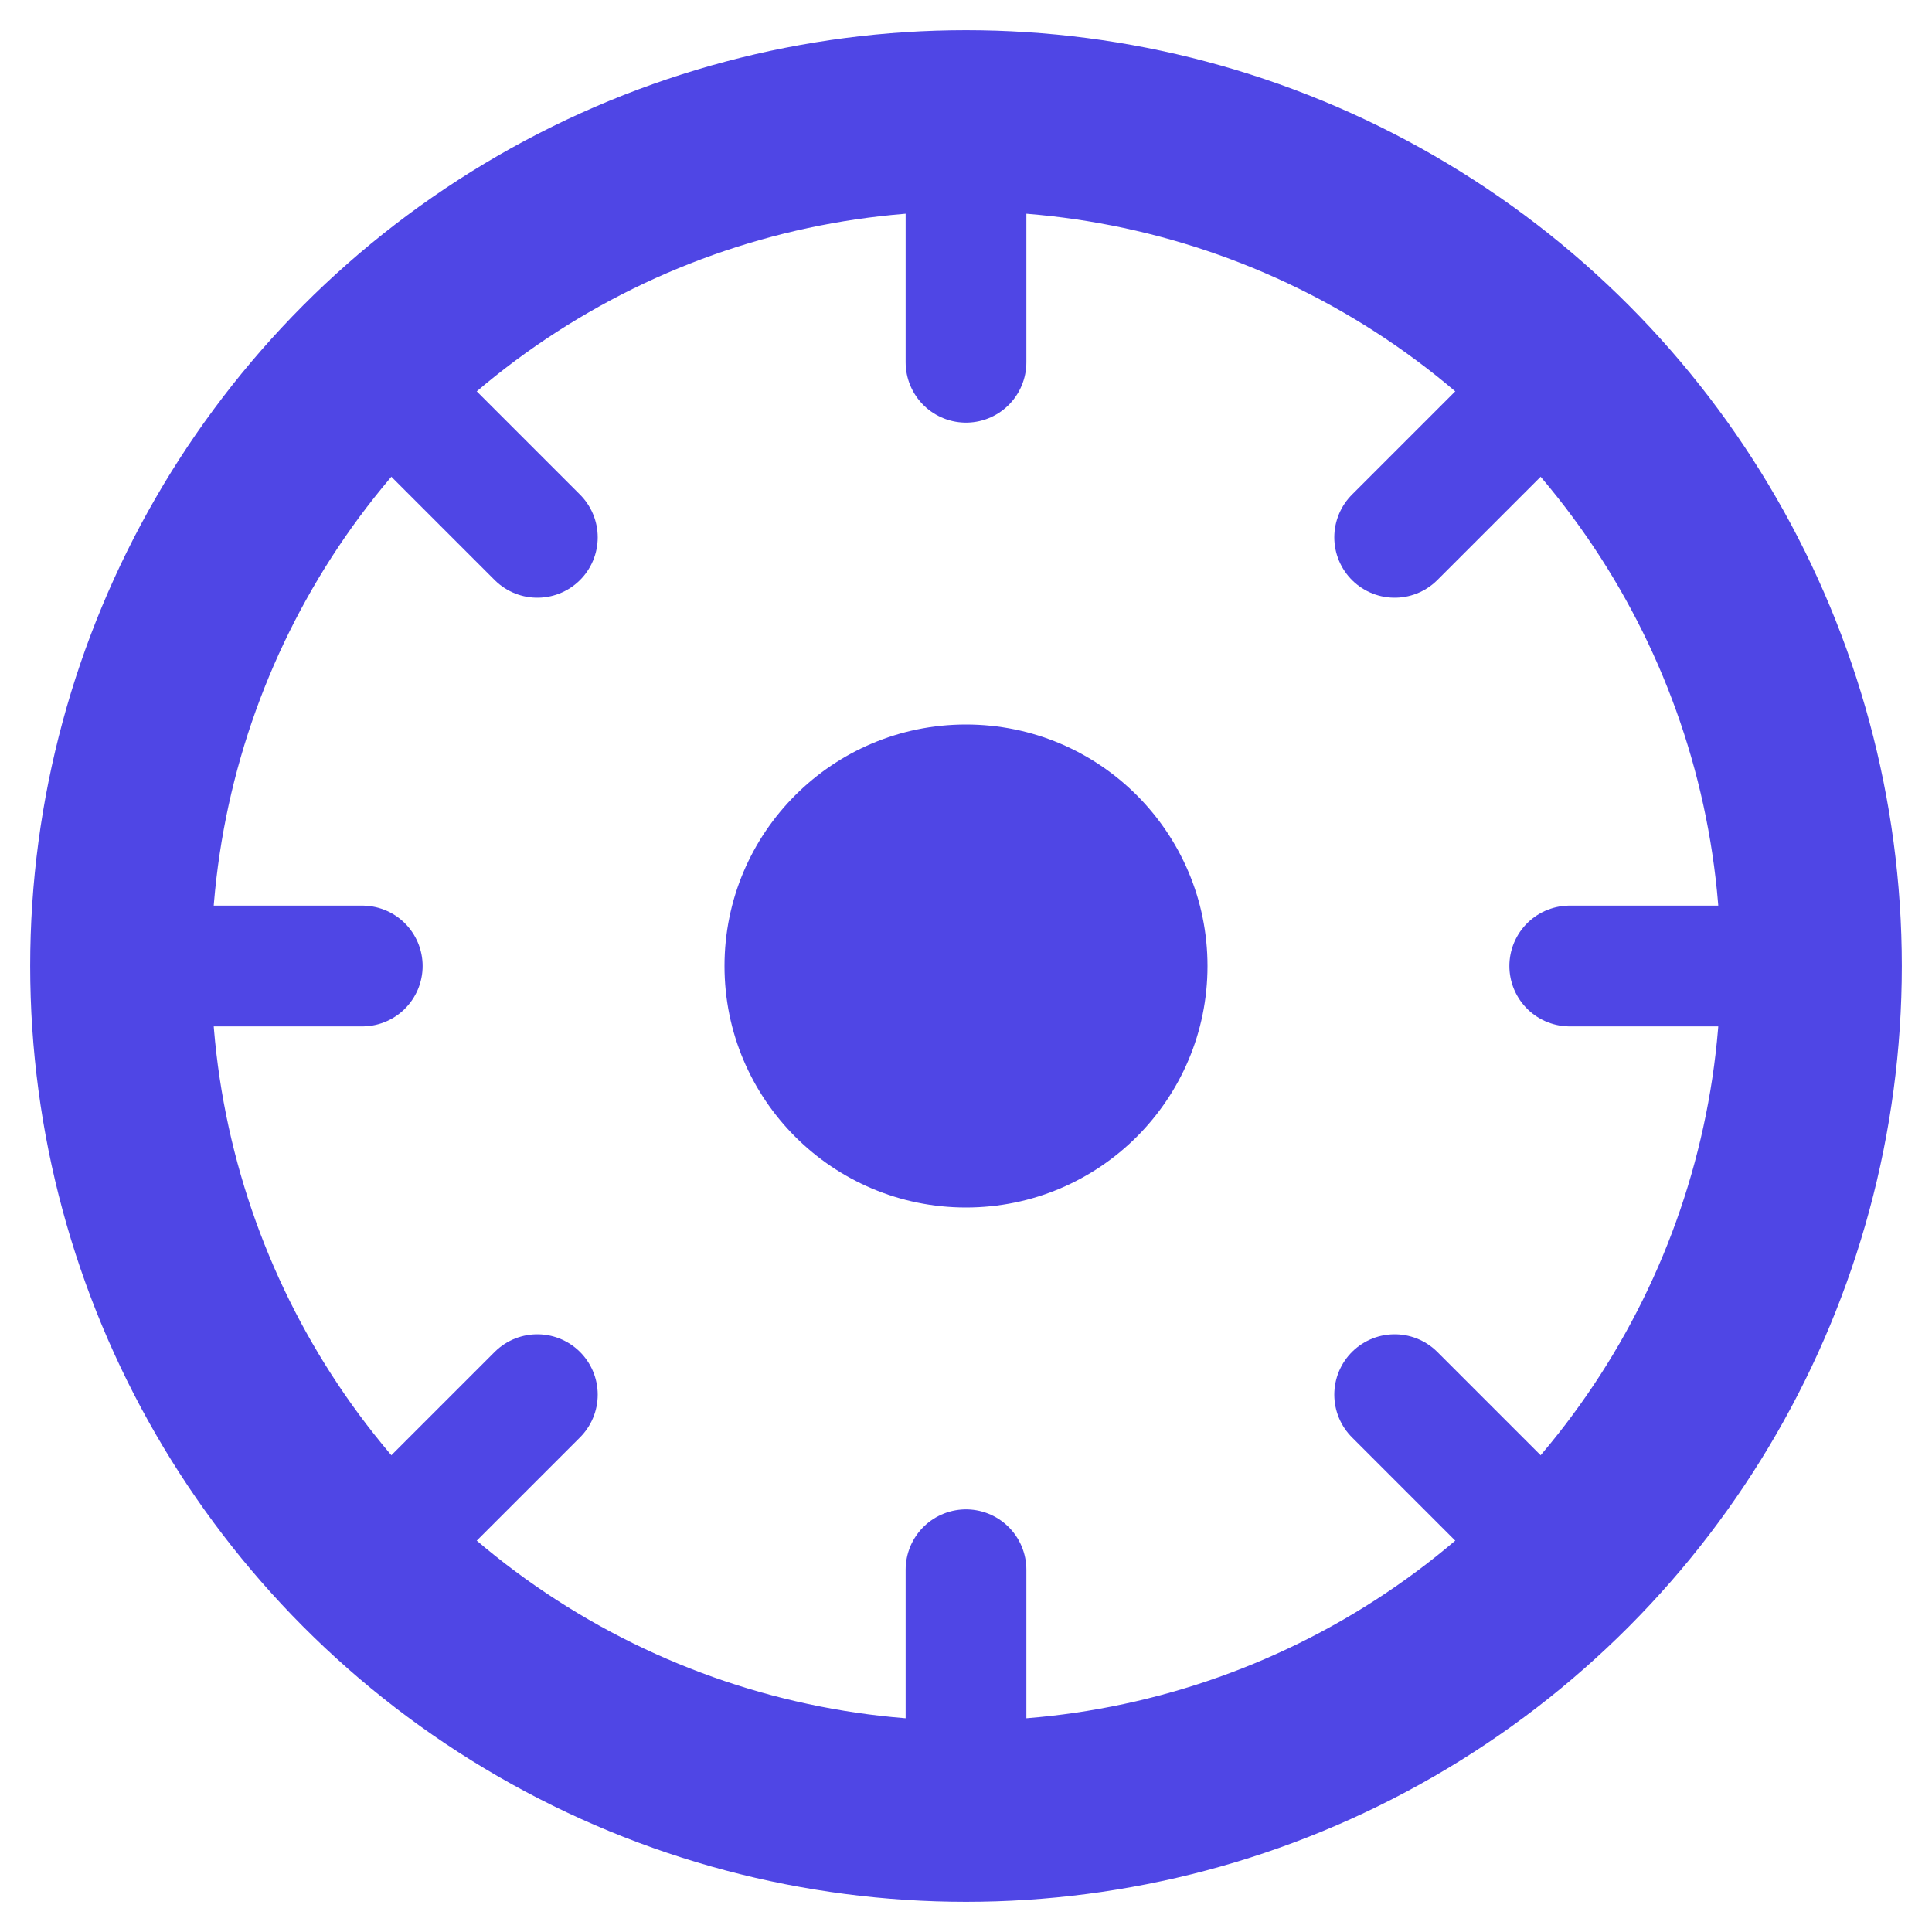 <?xml version="1.0" encoding="UTF-8"?>
<svg width="32" height="32" viewBox="0 0 32 32" fill="none" xmlns="http://www.w3.org/2000/svg">
  <!-- Outer circle (tire rim) -->
  <circle cx="16" cy="16" r="14" stroke="#4f46e5" stroke-width="3" fill="none"/>
  <!-- Inner circle (hub) -->
  <circle cx="16" cy="16" r="4" fill="#4f46e5"/>
  <!-- Tread pattern (simplified) -->
  <path d="M16 2v4M16 26v4M2 16h4M26 16h4" stroke="#4f46e5" stroke-width="2" stroke-linecap="round"/>
  <path d="M6.1 6.1l2.8 2.8M23.1 23.1l2.8 2.8M6.1 25.9l2.8-2.8M23.1 8.9l2.8-2.8" stroke="#4f46e5" stroke-width="2" stroke-linecap="round"/>
</svg>
